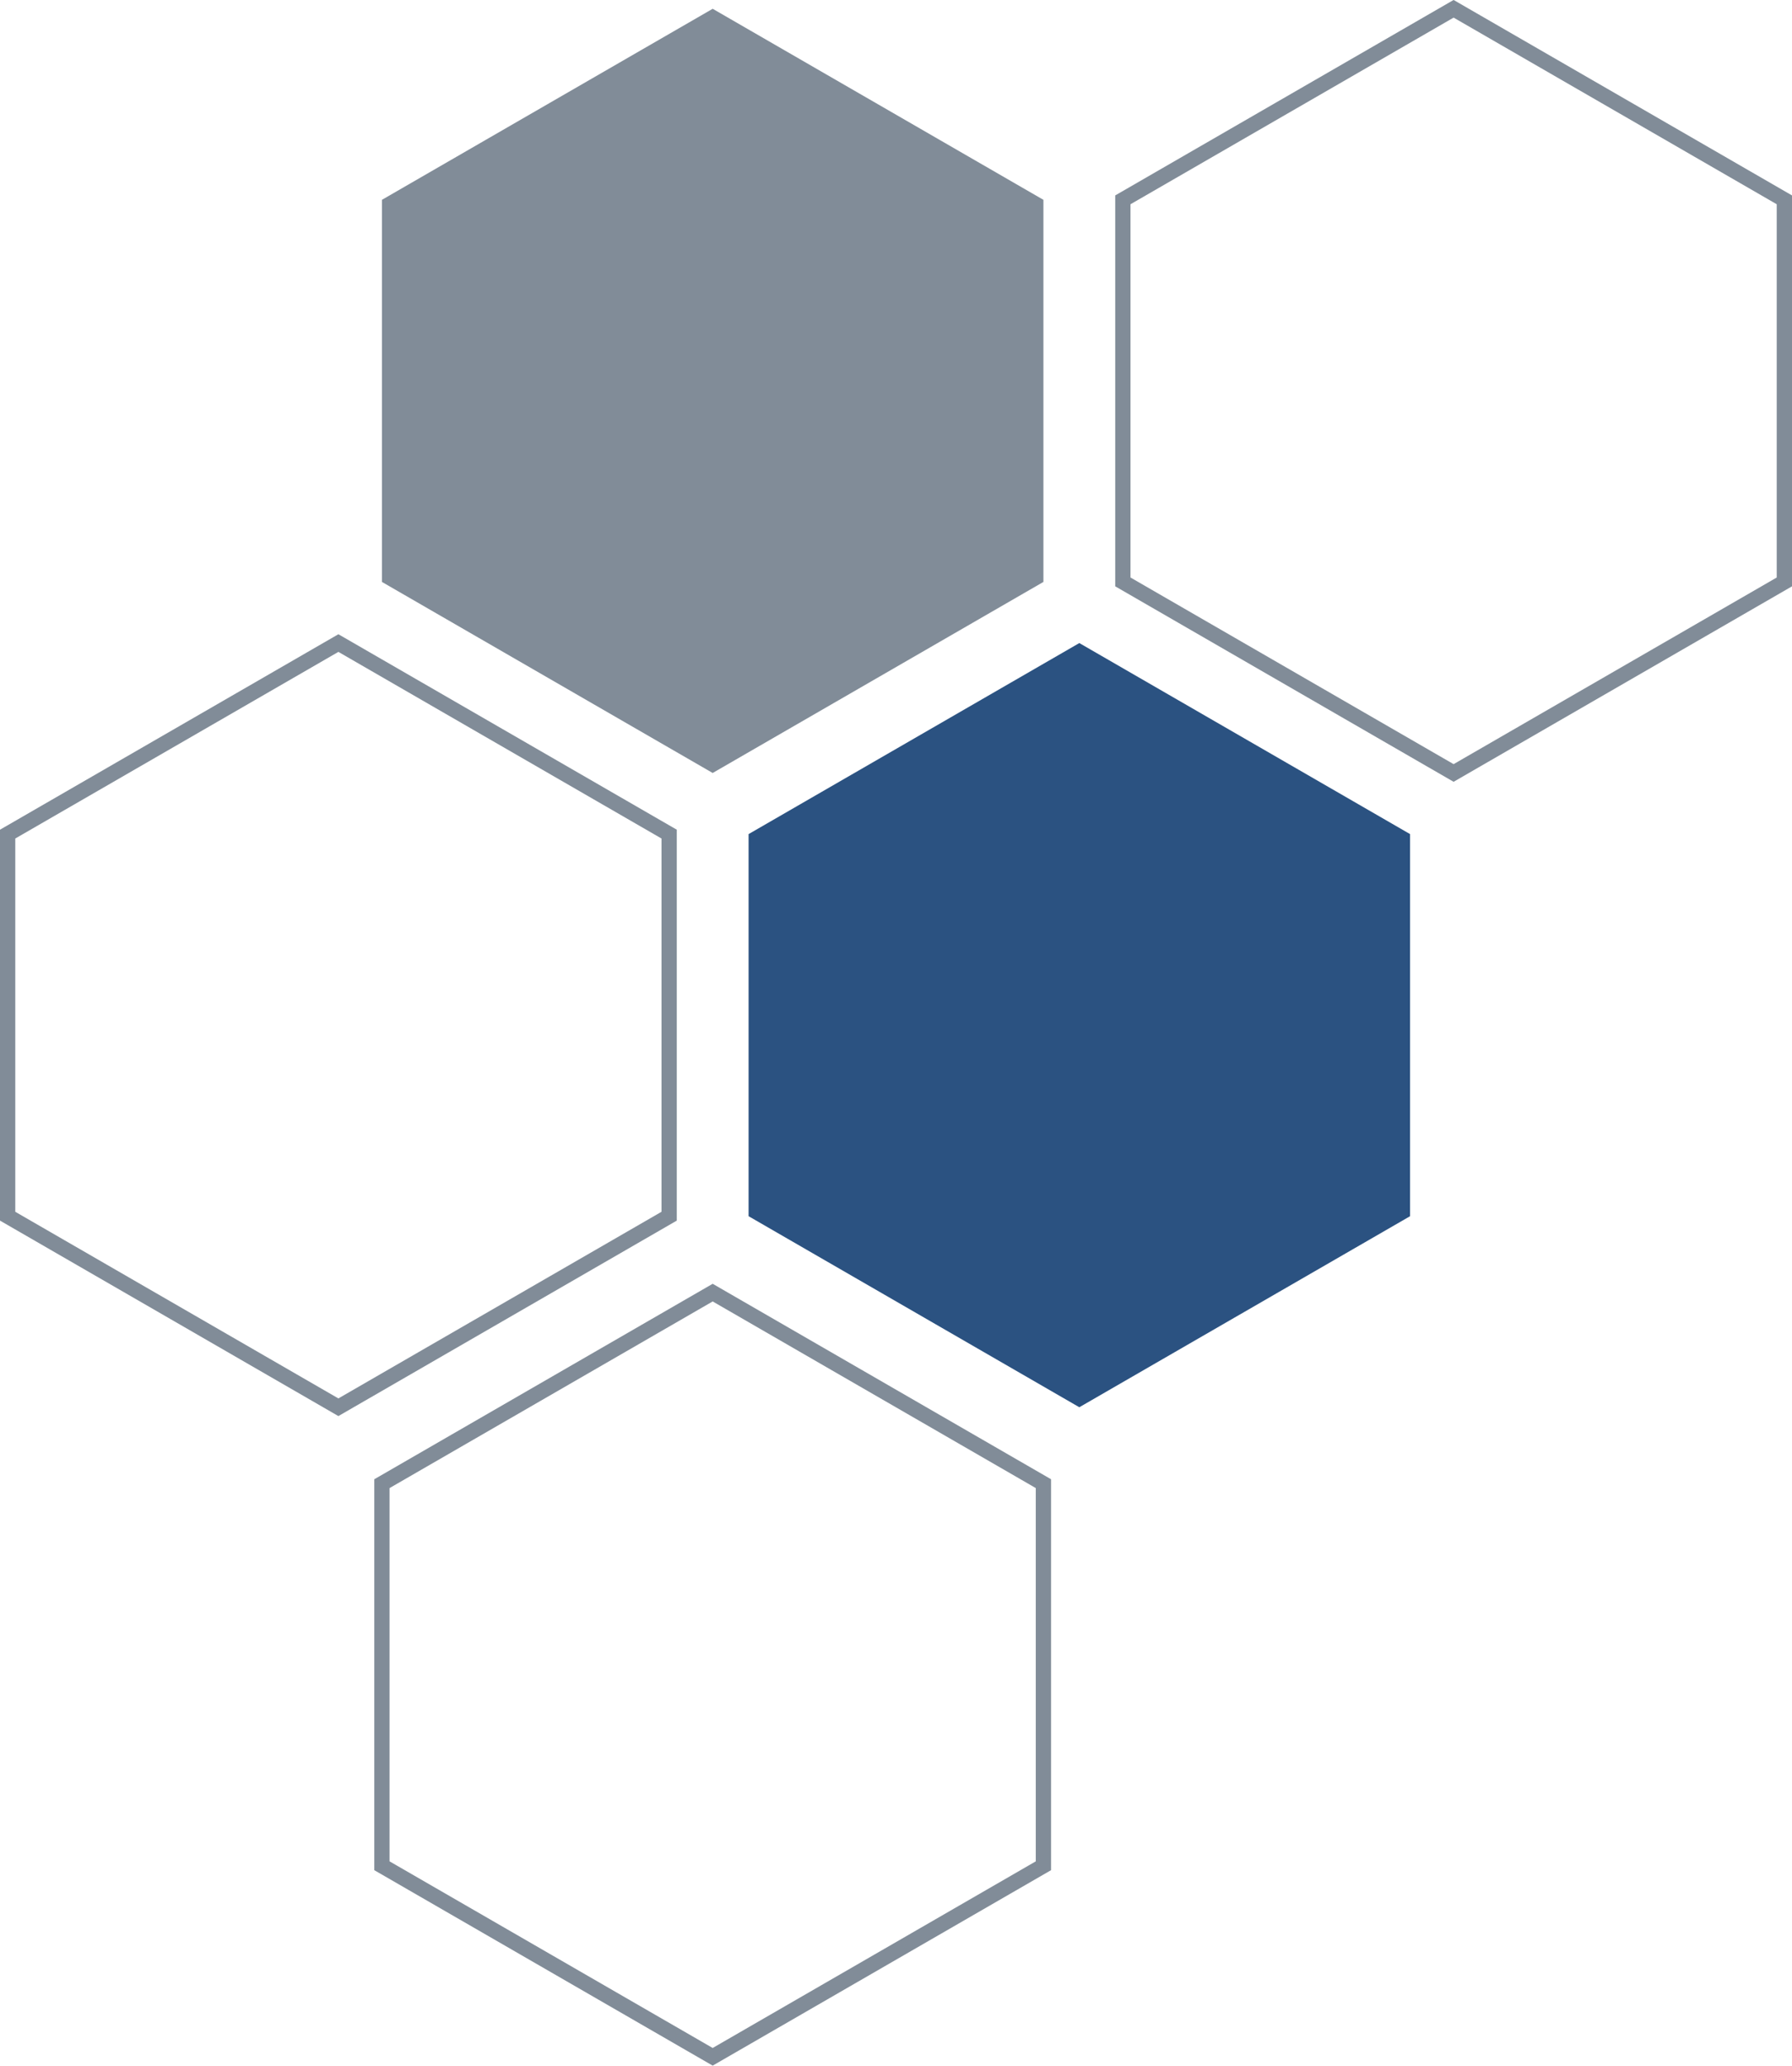 <?xml version="1.0" encoding="UTF-8"?>
<svg id="Layer_2" data-name="Layer 2" xmlns="http://www.w3.org/2000/svg" viewBox="0 0 234.6 270.31">
  <defs>
    <style>
      .cls-1 {
        fill: #818c98;
      }

      .cls-2 {
        fill: #2b5281;
      }

      .cls-3 {
        fill: none;
        stroke: #818c98;
        stroke-miterlimit: 10;
        stroke-width: 2px;
      }
    </style>
  </defs>
  <g id="Layer_1-2" data-name="Layer 1">
    <g>
      <polygon class="cls-3" points="190.3 1.15 147 26.15 147 76.15 190.3 101.15 233.6 76.15 233.6 26.15 190.3 1.15"/>
      <polygon class="cls-3" points="44.3 84.15 1 109.15 1 159.15 44.3 184.15 87.6 159.15 87.6 109.15 44.3 84.15"/>
      <polygon class="cls-2" points="141.3 84.15 98 109.15 98 159.15 141.3 184.15 184.6 159.15 184.6 109.15 141.3 84.15"/>
      <polygon class="cls-1" points="93.3 1.15 50 26.15 50 76.15 93.3 101.15 136.6 76.15 136.6 26.15 93.3 1.15"/>
      <polygon class="cls-3" points="93.3 169.15 50 194.15 50 244.15 93.3 269.15 136.6 244.15 136.6 194.15 93.3 169.15"/>
    </g>
  </g>
</svg>
